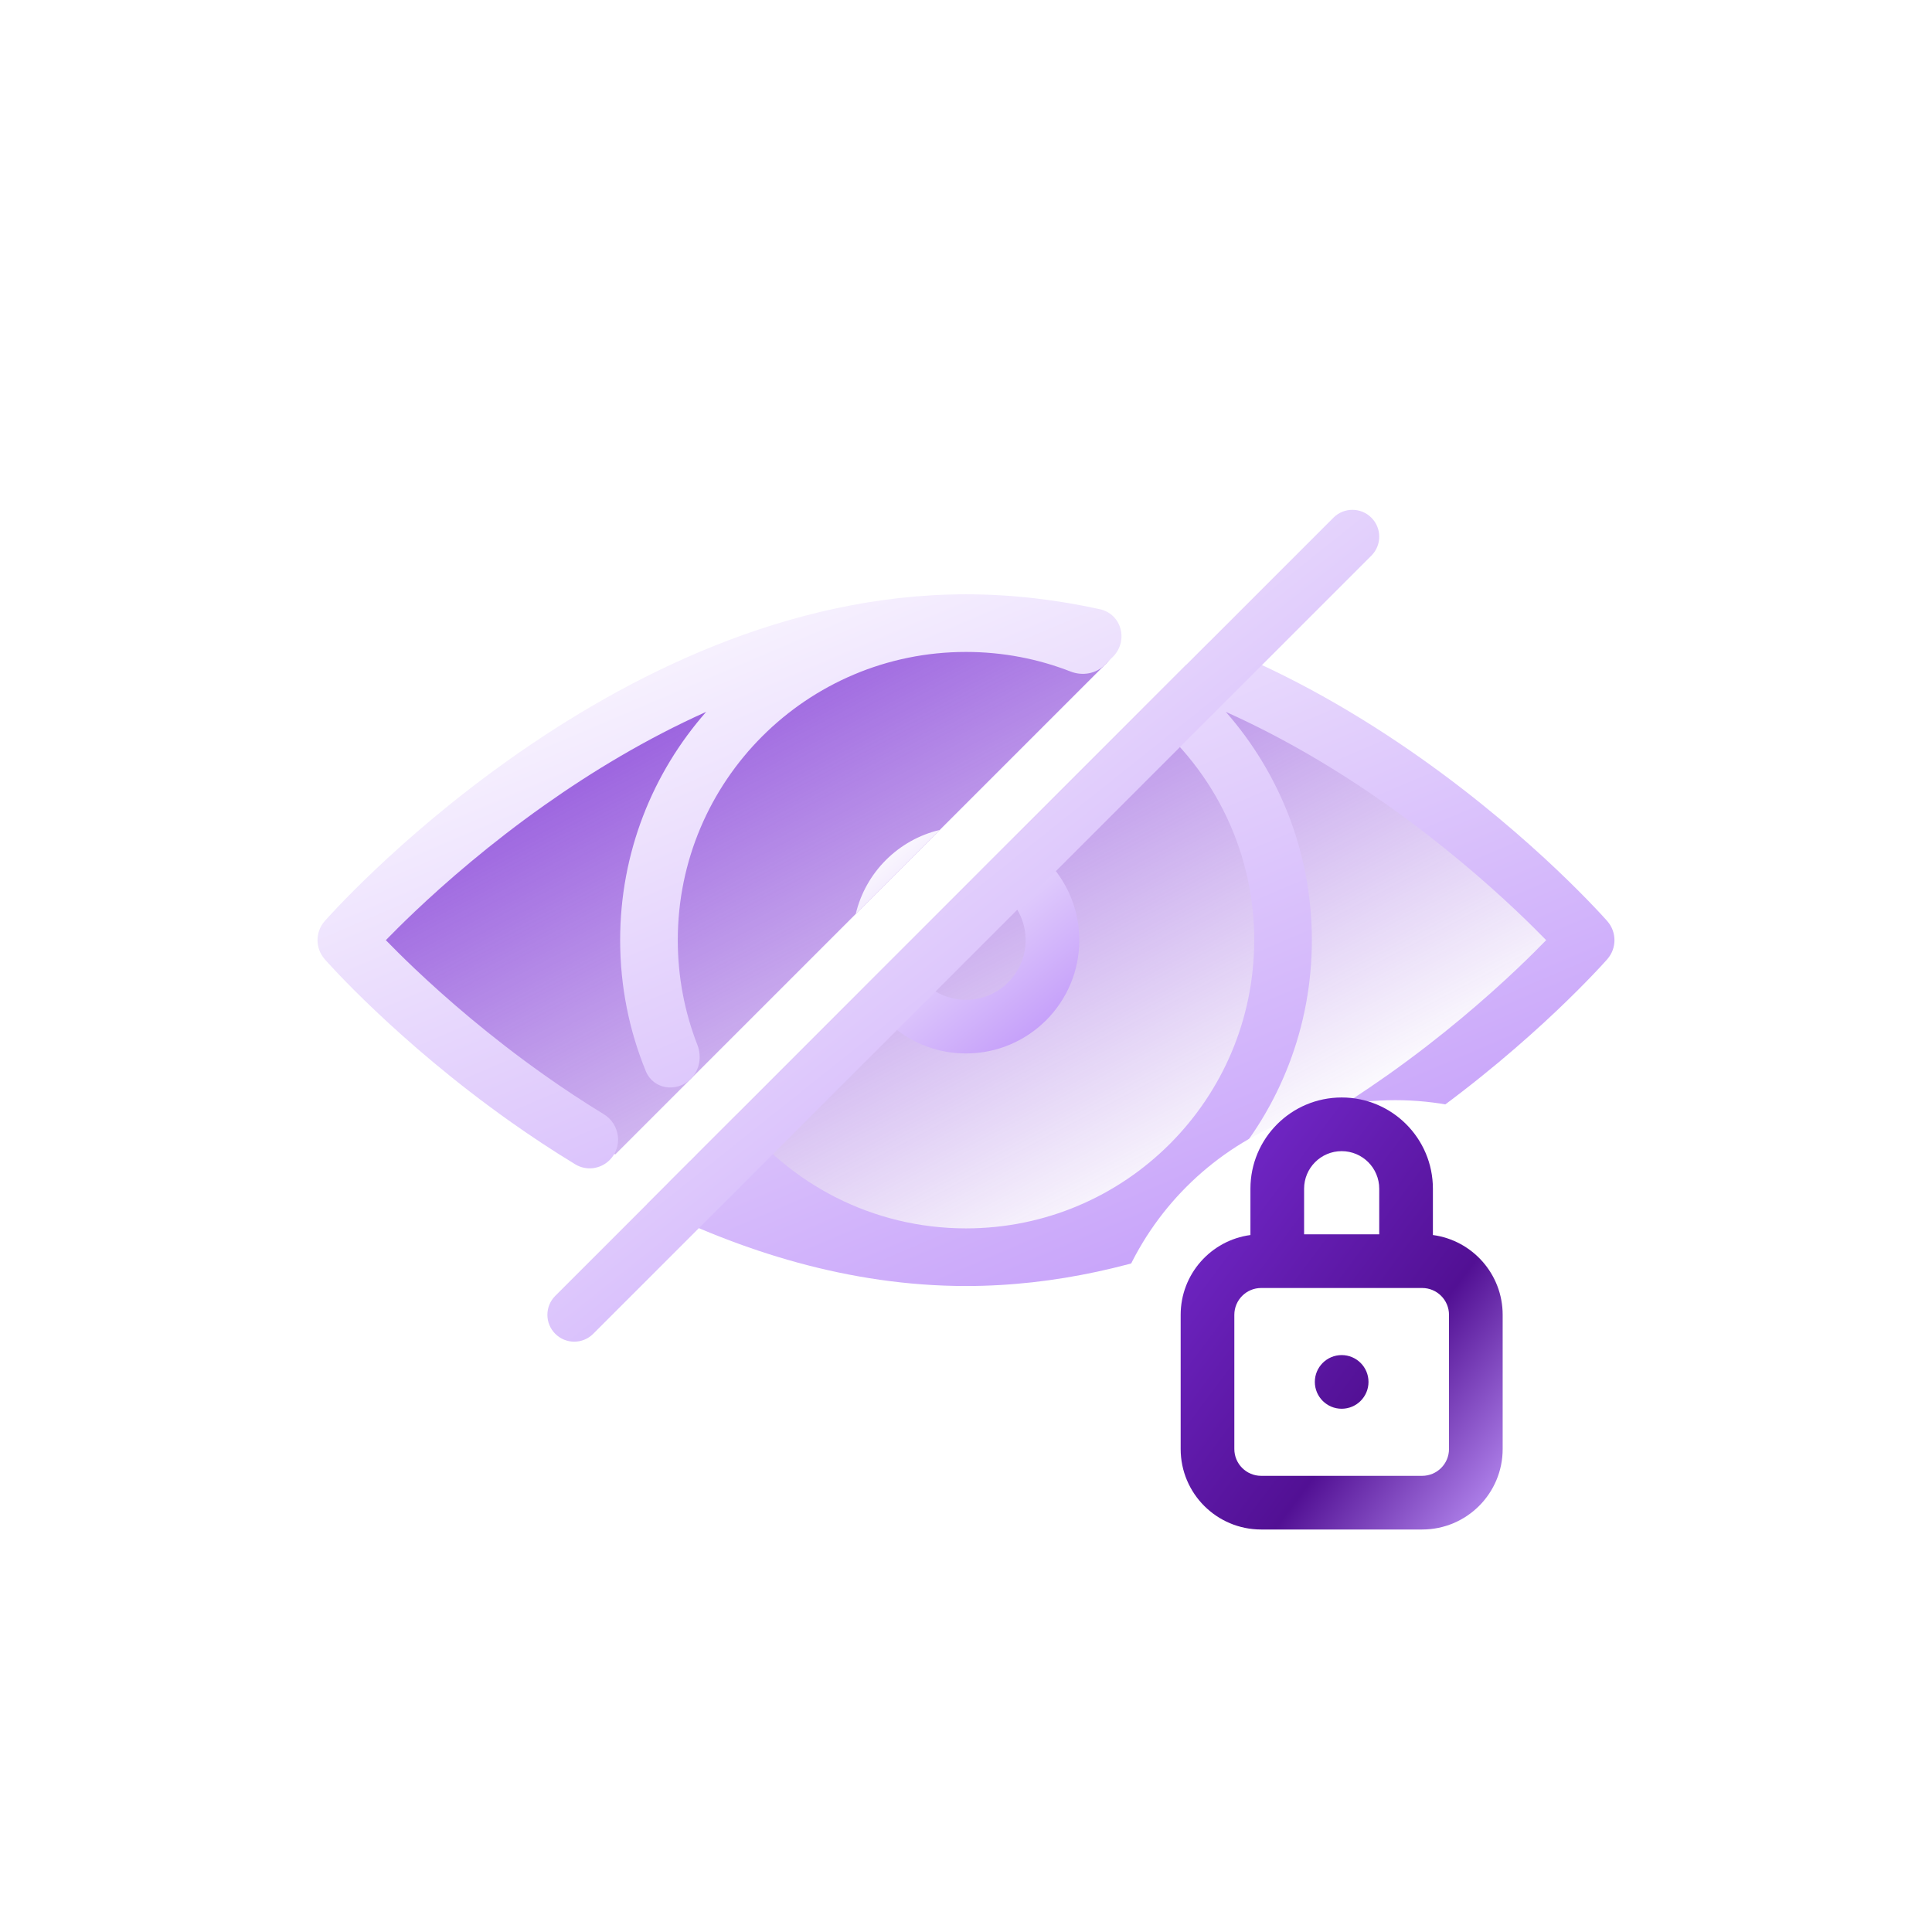 <?xml version="1.0" encoding="utf-8"?>
<svg xmlns="http://www.w3.org/2000/svg" fill="none" height="72" viewBox="0 0 72 72" width="72">
<path d="M41.26 24.692C41.552 24.4 41.418 23.903 41.016 23.811C39.401 23.438 37.722 23.222 36 23.222C23.246 23.222 12.907 35.037 12.907 35.037C12.907 35.037 16.876 39.572 22.929 43.023L41.26 24.692Z" fill="url(#paint0_linear_9_835)"/>
<path d="M24.916 44.074C28.206 45.68 31.983 46.852 36 46.852C48.754 46.852 59.092 35.037 59.092 35.037C59.092 35.037 52.914 27.977 44.218 24.772L24.916 44.074Z" fill="url(#paint1_linear_9_835)"/>
<path clip-rule="evenodd" d="M35.024 30.928C33.476 31.295 32.257 32.513 31.891 34.061L35.024 30.928ZM32.171 36.819C32.843 38.26 34.305 39.259 36 39.259C38.332 39.259 40.222 37.369 40.222 35.037C40.222 33.342 39.223 31.88 37.782 31.208L36.169 32.821C37.317 32.907 38.222 33.867 38.222 35.037C38.222 36.264 37.227 37.259 36 37.259C34.829 37.259 33.87 36.354 33.784 35.206L32.171 36.819Z" fill="url(#paint2_linear_9_835)" fill-rule="evenodd"/>
<path d="M41.472 24.48C42.064 23.888 41.805 22.883 40.986 22.703C39.382 22.351 37.714 22.148 36 22.148C29.303 22.148 23.31 25.242 19.051 28.253C16.91 29.765 15.18 31.277 13.983 32.411C13.384 32.979 12.917 33.454 12.598 33.789C12.439 33.956 12.316 34.089 12.232 34.181C12.191 34.227 12.158 34.263 12.136 34.288L12.11 34.317L12.102 34.326L12.1 34.328L12.099 34.329C11.745 34.734 11.745 35.339 12.099 35.744L12.1 35.746L12.102 35.748L12.11 35.757L12.136 35.786C12.158 35.811 12.191 35.847 12.232 35.893C12.316 35.985 12.439 36.118 12.598 36.285C12.917 36.62 13.384 37.095 13.983 37.663C15.18 38.797 16.91 40.309 19.051 41.822C19.796 42.348 20.593 42.877 21.438 43.391C21.851 43.642 22.38 43.572 22.721 43.23C23.221 42.731 23.105 41.892 22.502 41.524C21.726 41.05 20.987 40.56 20.291 40.067C18.252 38.627 16.601 37.184 15.461 36.104C15.021 35.686 14.658 35.324 14.379 35.037C14.658 34.75 15.021 34.388 15.461 33.971C16.601 32.89 18.252 31.448 20.291 30.007C22.055 28.76 24.089 27.528 26.317 26.529C24.321 28.799 23.111 31.777 23.111 35.037C23.111 36.765 23.451 38.414 24.068 39.92C24.348 40.602 25.224 40.728 25.745 40.206C26.077 39.875 26.159 39.372 25.988 38.935C25.517 37.727 25.259 36.412 25.259 35.037C25.259 29.105 30.068 24.296 36 24.296C37.375 24.296 38.69 24.555 39.898 25.026C40.335 25.196 40.838 25.114 41.169 24.783C41.271 24.681 41.37 24.582 41.472 24.48Z" fill="url(#paint3_linear_9_835)"/>
<path clip-rule="evenodd" d="M26.317 43.545C26.117 43.455 25.918 43.363 25.72 43.27L24.114 44.876C27.59 46.618 31.646 47.926 36 47.926C42.696 47.926 48.689 44.832 52.949 41.822C55.089 40.309 56.82 38.797 58.017 37.663C58.615 37.095 59.082 36.62 59.401 36.285C59.561 36.118 59.683 35.985 59.767 35.893C59.809 35.847 59.841 35.811 59.864 35.786L59.89 35.757L59.897 35.748L59.899 35.746L59.9 35.745C60.255 35.34 60.255 34.734 59.9 34.329L59.899 34.328L59.897 34.326L59.89 34.317L59.864 34.288C59.841 34.263 59.809 34.227 59.767 34.181C59.683 34.089 59.561 33.956 59.401 33.789C59.082 33.454 58.615 32.979 58.017 32.411C56.82 31.277 55.089 29.765 52.949 28.253C50.736 26.689 48.055 25.102 45.051 23.939L42.502 26.488C45.078 28.45 46.74 31.549 46.74 35.037C46.74 40.969 41.932 45.778 36 45.778C32.512 45.778 29.412 44.115 27.45 41.54L25.92 43.07C26.049 43.231 26.181 43.39 26.317 43.545ZM45.682 26.529C47.678 28.799 48.889 31.777 48.889 35.037C48.889 38.297 47.678 41.275 45.682 43.545C47.91 42.546 49.944 41.315 51.709 40.067C53.747 38.627 55.398 37.184 56.539 36.104C56.979 35.686 57.342 35.324 57.621 35.037C57.342 34.75 56.979 34.388 56.539 33.971C55.398 32.89 53.747 31.448 51.709 30.007C49.944 28.76 47.91 27.528 45.682 26.529Z" fill="url(#paint4_linear_9_835)" fill-rule="evenodd"/>
<path clip-rule="evenodd" d="M51.107 19.293C51.498 19.683 51.498 20.317 51.107 20.707L22.107 49.707C21.717 50.098 21.083 50.098 20.693 49.707C20.302 49.317 20.302 48.683 20.693 48.293L49.693 19.293C50.083 18.902 50.717 18.902 51.107 19.293Z" fill="url(#paint5_linear_9_835)" fill-rule="evenodd"/>
<g filter="url(#filter0_di_9_835)">
<path d="M61 50C61 56.075 56.075 61 50 61C43.925 61 39 56.075 39 50C39 43.925 43.925 39 50 39C56.075 39 61 43.925 61 50Z" fill="white"/>
</g>
<path clip-rule="evenodd" d="M50 40.9C48.122 40.9 46.6 42.422 46.6 44.3V46.026C45.132 46.222 44 47.479 44 49V54C44 55.657 45.343 57 47 57H53C54.657 57 56 55.657 56 54V49C56 47.479 54.868 46.222 53.4 46.026V44.3C53.4 42.422 51.878 40.9 50 40.9ZM51.4 44.3V46H48.6V44.3C48.6 43.527 49.227 42.9 50 42.9C50.773 42.9 51.4 43.527 51.4 44.3ZM47 48C46.448 48 46 48.448 46 49V54C46 54.552 46.448 55 47 55H53C53.552 55 54 54.552 54 54V49C54 48.448 53.552 48 53 48H47ZM50 52.5C50.552 52.5 51 52.052 51 51.5C51 50.948 50.552 50.5 50 50.5C49.448 50.5 49 50.948 49 51.5C49 52.052 49.448 52.5 50 52.5Z" fill="url(#paint6_linear_9_835)" fill-rule="evenodd"/>
<defs>
<filter color-interpolation-filters="sRGB" filterUnits="userSpaceOnUse" height="26" id="filter0_di_9_835" width="26" x="39" y="39">
<feFlood flood-opacity="0" result="BackgroundImageFix"/>
<feColorMatrix in="SourceAlpha" result="hardAlpha" type="matrix" values="0 0 0 0 0 0 0 0 0 0 0 0 0 0 0 0 0 0 127 0"/>
<feOffset dx="2" dy="2"/>
<feGaussianBlur stdDeviation="1"/>
<feComposite in2="hardAlpha" operator="out"/>
<feColorMatrix type="matrix" values="0 0 0 0 0.786 0 0 0 0 0.575 0 0 0 0 1 0 0 0 0.32 0"/>
<feBlend in2="BackgroundImageFix" mode="normal" result="effect1_dropShadow_9_835"/>
<feBlend in="SourceGraphic" in2="effect1_dropShadow_9_835" mode="normal" result="shape"/>
<feColorMatrix in="SourceAlpha" result="hardAlpha" type="matrix" values="0 0 0 0 0 0 0 0 0 0 0 0 0 0 0 0 0 0 127 0"/>
<feOffset/>
<feGaussianBlur stdDeviation="0.5"/>
<feComposite in2="hardAlpha" k2="-1" k3="1" operator="arithmetic"/>
<feColorMatrix type="matrix" values="0 0 0 0 0.31 0 0 0 0 0.02 0 0 0 0 0.6 0 0 0 0.24 0"/>
<feBlend in2="shape" mode="normal" result="effect2_innerShadow_9_835"/>
</filter>
<linearGradient gradientUnits="userSpaceOnUse" id="paint0_linear_9_835" x1="12.907" x2="32.376" y1="23.222" y2="60.27">
<stop stop-color="#792DD4"/>
<stop offset="0.812" stop-color="#792DD4" stop-opacity="0"/>
</linearGradient>
<linearGradient gradientUnits="userSpaceOnUse" id="paint1_linear_9_835" x1="12.907" x2="32.376" y1="23.222" y2="60.27">
<stop stop-color="#792DD4"/>
<stop offset="0.812" stop-color="#792DD4" stop-opacity="0"/>
</linearGradient>
<linearGradient gradientUnits="userSpaceOnUse" id="paint2_linear_9_835" x1="31.891" x2="38.467" y1="31.722" y2="39.965">
<stop stop-color="white"/>
<stop offset="1" stop-color="#BF95F9"/>
</linearGradient>
<linearGradient gradientUnits="userSpaceOnUse" id="paint3_linear_9_835" x1="11.833" x2="26.871" y1="24.603" y2="59.945">
<stop stop-color="white"/>
<stop offset="1" stop-color="#BF95F9"/>
</linearGradient>
<linearGradient gradientUnits="userSpaceOnUse" id="paint4_linear_9_835" x1="11.833" x2="26.871" y1="24.603" y2="59.945">
<stop stop-color="white"/>
<stop offset="1" stop-color="#BF95F9"/>
</linearGradient>
<linearGradient gradientUnits="userSpaceOnUse" id="paint5_linear_9_835" x1="20.4" x2="44.871" y1="21.952" y2="52.626">
<stop stop-color="white"/>
<stop offset="1" stop-color="#BF95F9"/>
</linearGradient>
<linearGradient gradientUnits="userSpaceOnUse" id="paint6_linear_9_835" x1="44" x2="59.429" y1="40.9" y2="52.4">
<stop stop-color="#792DD4"/>
<stop offset="0.646" stop-color="#521094"/>
<stop offset="1" stop-color="#BF95F9"/>
</linearGradient>
</defs>
</svg>